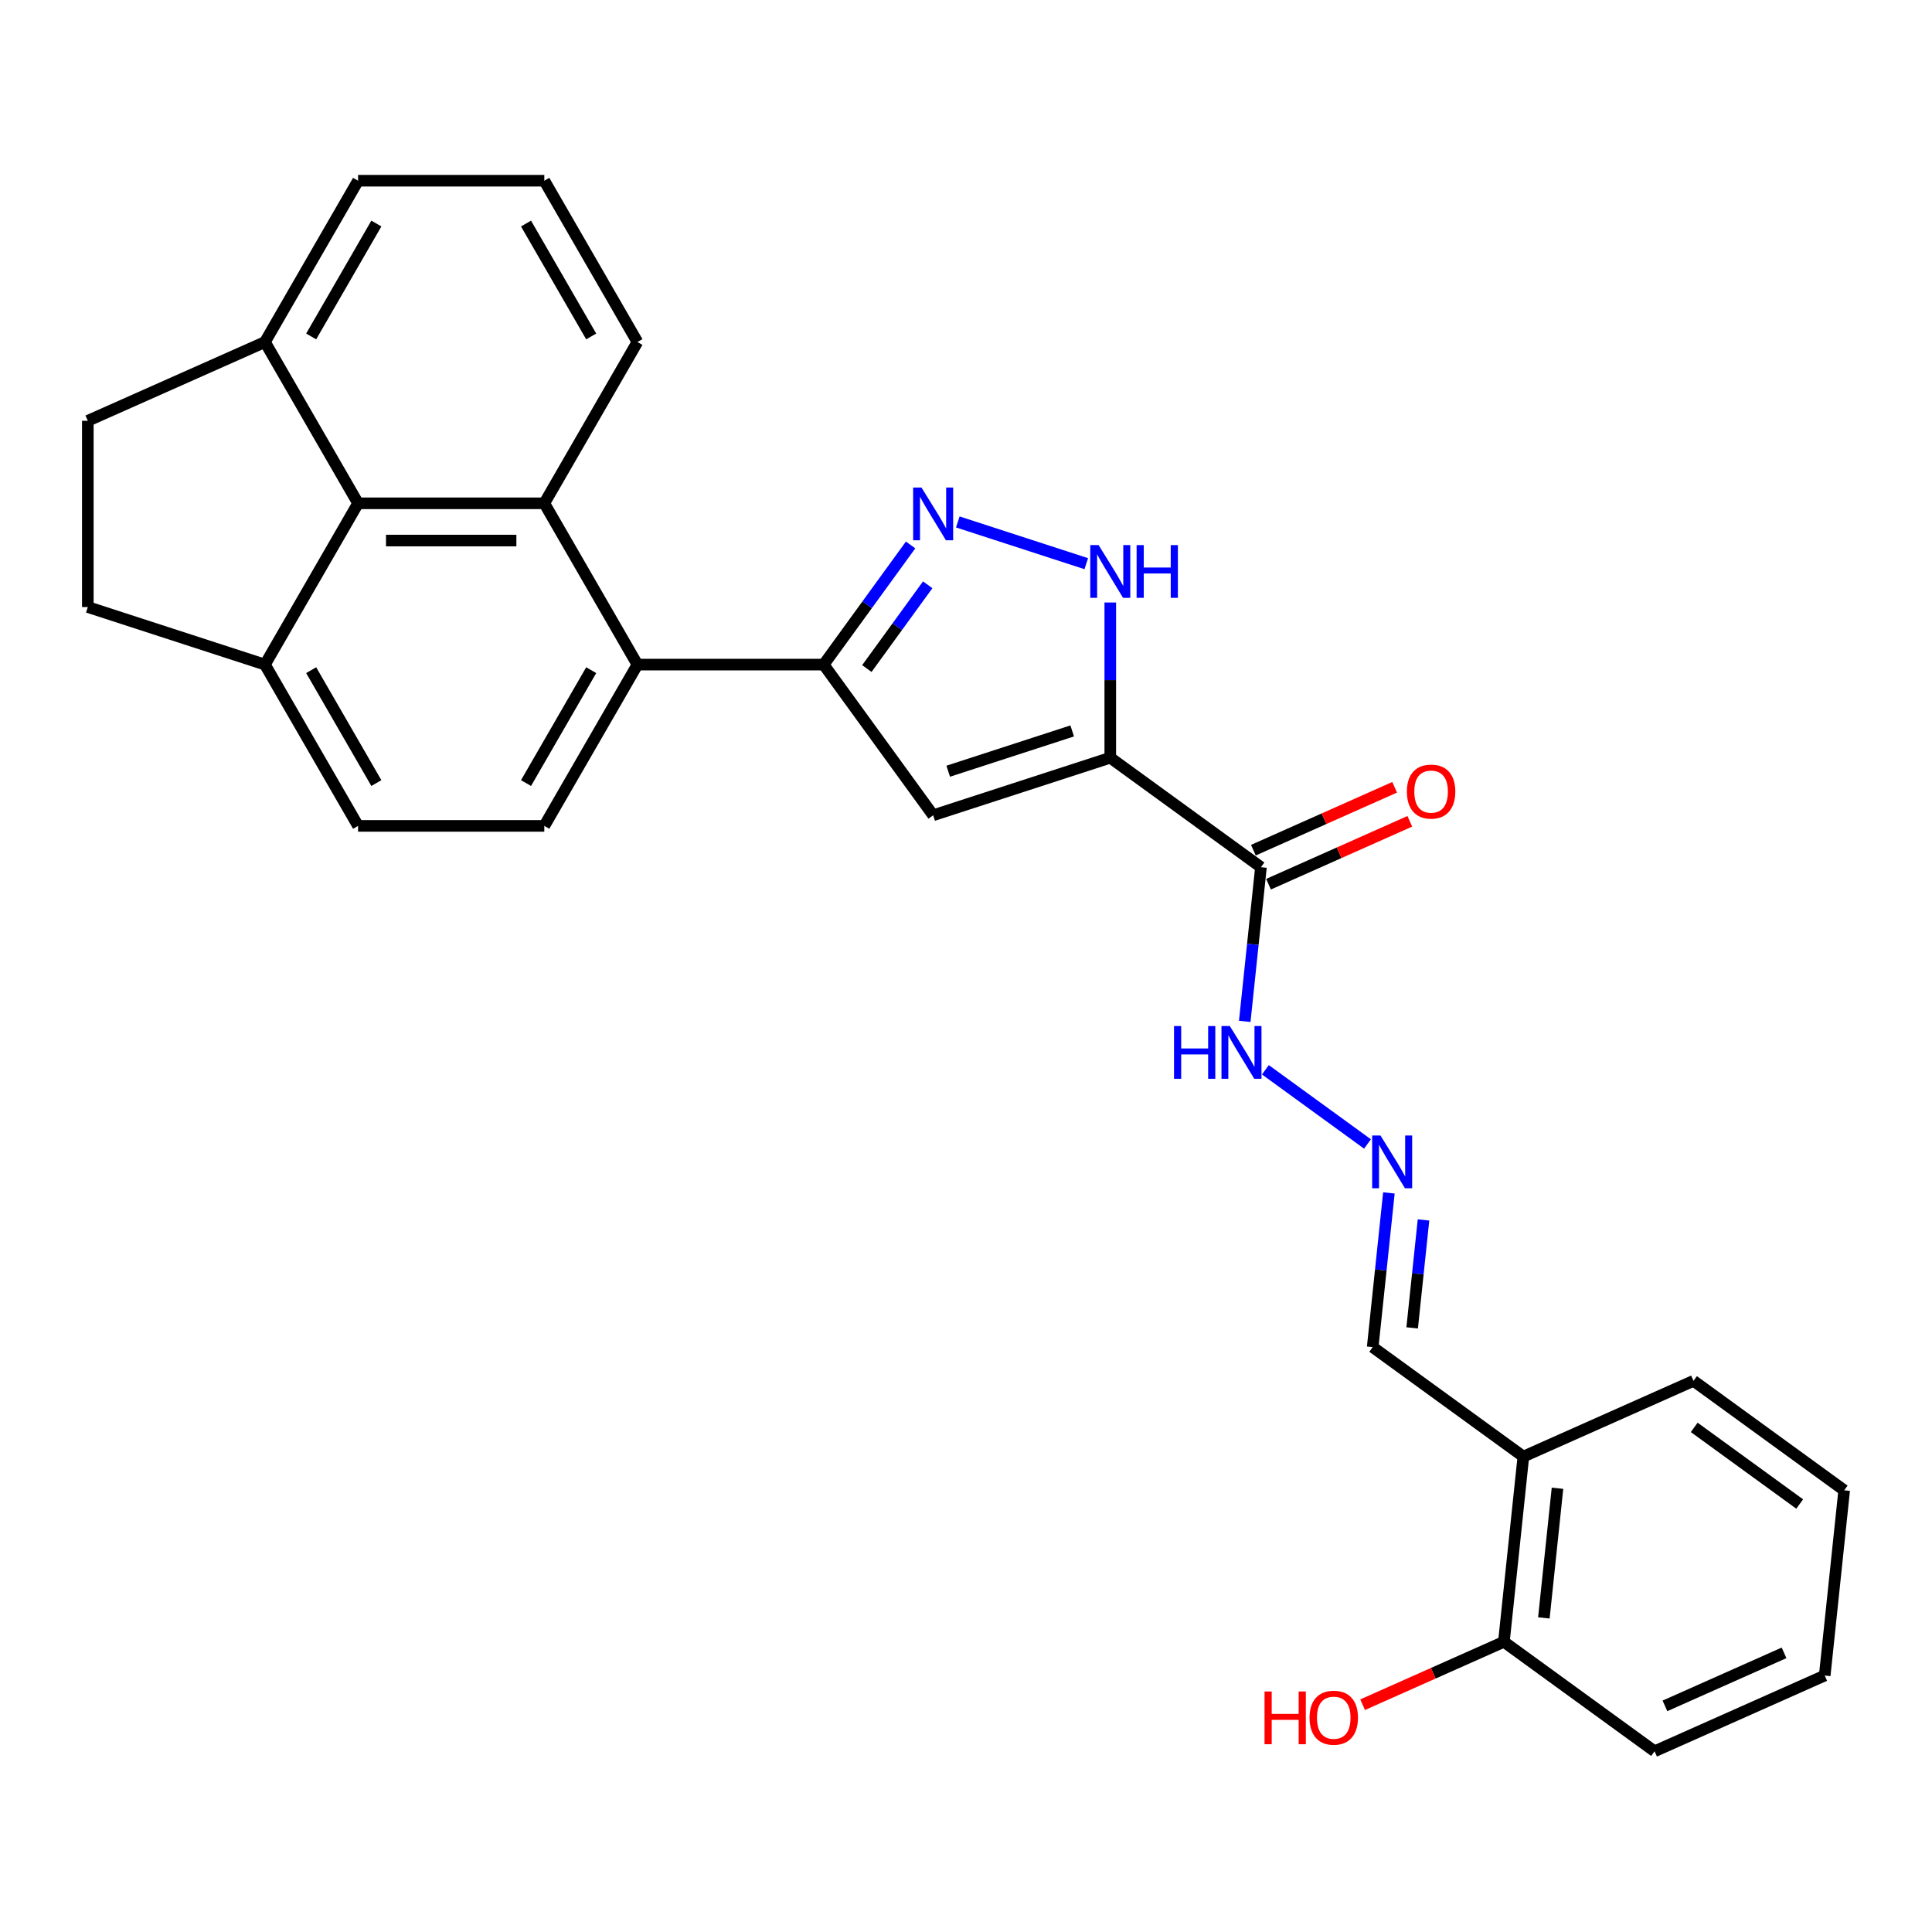 <?xml version='1.0' encoding='iso-8859-1'?>
<svg version='1.1' baseProfile='full'
              xmlns='http://www.w3.org/2000/svg'
                      xmlns:rdkit='http://www.rdkit.org/xml'
                      xmlns:xlink='http://www.w3.org/1999/xlink'
                  xml:space='preserve'
width='1000px' height='1000px' viewBox='0 0 1000 1000'>
<!-- END OF HEADER -->
<rect style='opacity:1.0;fill:#FFFFFF;stroke:none' width='1000' height='1000' x='0' y='0'> </rect>
<path class='bond-0' d='M 574.678,392.195 L 482.997,421.984' style='fill:none;fill-rule:evenodd;stroke:#000000;stroke-width:6px;stroke-linecap:butt;stroke-linejoin:miter;stroke-opacity:1' />
<path class='bond-0' d='M 554.968,378.327 L 490.791,399.179' style='fill:none;fill-rule:evenodd;stroke:#000000;stroke-width:6px;stroke-linecap:butt;stroke-linejoin:miter;stroke-opacity:1' />
<path class='bond-3' d='M 574.678,392.195 L 574.678,352.025' style='fill:none;fill-rule:evenodd;stroke:#000000;stroke-width:6px;stroke-linecap:butt;stroke-linejoin:miter;stroke-opacity:1' />
<path class='bond-3' d='M 574.678,352.025 L 574.678,311.856' style='fill:none;fill-rule:evenodd;stroke:#0000FF;stroke-width:6px;stroke-linecap:butt;stroke-linejoin:miter;stroke-opacity:1' />
<path class='bond-6' d='M 574.678,392.195 L 652.667,448.857' style='fill:none;fill-rule:evenodd;stroke:#000000;stroke-width:6px;stroke-linecap:butt;stroke-linejoin:miter;stroke-opacity:1' />
<path class='bond-1' d='M 482.997,421.984 L 426.334,343.995' style='fill:none;fill-rule:evenodd;stroke:#000000;stroke-width:6px;stroke-linecap:butt;stroke-linejoin:miter;stroke-opacity:1' />
<path class='bond-5' d='M 426.334,343.995 L 329.935,343.995' style='fill:none;fill-rule:evenodd;stroke:#000000;stroke-width:6px;stroke-linecap:butt;stroke-linejoin:miter;stroke-opacity:1' />
<path class='bond-28' d='M 426.334,343.995 L 448.831,313.031' style='fill:none;fill-rule:evenodd;stroke:#000000;stroke-width:6px;stroke-linecap:butt;stroke-linejoin:miter;stroke-opacity:1' />
<path class='bond-28' d='M 448.831,313.031 L 471.328,282.067' style='fill:none;fill-rule:evenodd;stroke:#0000FF;stroke-width:6px;stroke-linecap:butt;stroke-linejoin:miter;stroke-opacity:1' />
<path class='bond-28' d='M 448.681,346.038 L 464.429,324.363' style='fill:none;fill-rule:evenodd;stroke:#000000;stroke-width:6px;stroke-linecap:butt;stroke-linejoin:miter;stroke-opacity:1' />
<path class='bond-28' d='M 464.429,324.363 L 480.177,302.688' style='fill:none;fill-rule:evenodd;stroke:#0000FF;stroke-width:6px;stroke-linecap:butt;stroke-linejoin:miter;stroke-opacity:1' />
<path class='bond-2' d='M 495.76,270.153 L 562.25,291.757' style='fill:none;fill-rule:evenodd;stroke:#0000FF;stroke-width:6px;stroke-linecap:butt;stroke-linejoin:miter;stroke-opacity:1' />
<path class='bond-4' d='M 281.735,260.511 L 329.935,343.995' style='fill:none;fill-rule:evenodd;stroke:#000000;stroke-width:6px;stroke-linecap:butt;stroke-linejoin:miter;stroke-opacity:1' />
<path class='bond-7' d='M 281.735,260.511 L 185.336,260.511' style='fill:none;fill-rule:evenodd;stroke:#000000;stroke-width:6px;stroke-linecap:butt;stroke-linejoin:miter;stroke-opacity:1' />
<path class='bond-7' d='M 267.275,279.791 L 199.796,279.791' style='fill:none;fill-rule:evenodd;stroke:#000000;stroke-width:6px;stroke-linecap:butt;stroke-linejoin:miter;stroke-opacity:1' />
<path class='bond-20' d='M 281.735,260.511 L 329.935,177.026' style='fill:none;fill-rule:evenodd;stroke:#000000;stroke-width:6px;stroke-linecap:butt;stroke-linejoin:miter;stroke-opacity:1' />
<path class='bond-8' d='M 329.935,343.995 L 281.735,427.48' style='fill:none;fill-rule:evenodd;stroke:#000000;stroke-width:6px;stroke-linecap:butt;stroke-linejoin:miter;stroke-opacity:1' />
<path class='bond-8' d='M 306.008,346.878 L 272.268,405.317' style='fill:none;fill-rule:evenodd;stroke:#000000;stroke-width:6px;stroke-linecap:butt;stroke-linejoin:miter;stroke-opacity:1' />
<path class='bond-12' d='M 652.667,448.857 L 648.472,488.763' style='fill:none;fill-rule:evenodd;stroke:#000000;stroke-width:6px;stroke-linecap:butt;stroke-linejoin:miter;stroke-opacity:1' />
<path class='bond-12' d='M 648.472,488.763 L 644.278,528.668' style='fill:none;fill-rule:evenodd;stroke:#0000FF;stroke-width:6px;stroke-linecap:butt;stroke-linejoin:miter;stroke-opacity:1' />
<path class='bond-14' d='M 656.588,457.664 L 693.149,441.385' style='fill:none;fill-rule:evenodd;stroke:#000000;stroke-width:6px;stroke-linecap:butt;stroke-linejoin:miter;stroke-opacity:1' />
<path class='bond-14' d='M 693.149,441.385 L 729.711,425.107' style='fill:none;fill-rule:evenodd;stroke:#FF0000;stroke-width:6px;stroke-linecap:butt;stroke-linejoin:miter;stroke-opacity:1' />
<path class='bond-14' d='M 648.746,440.051 L 685.307,423.772' style='fill:none;fill-rule:evenodd;stroke:#000000;stroke-width:6px;stroke-linecap:butt;stroke-linejoin:miter;stroke-opacity:1' />
<path class='bond-14' d='M 685.307,423.772 L 721.869,407.494' style='fill:none;fill-rule:evenodd;stroke:#FF0000;stroke-width:6px;stroke-linecap:butt;stroke-linejoin:miter;stroke-opacity:1' />
<path class='bond-13' d='M 185.336,260.511 L 137.136,177.026' style='fill:none;fill-rule:evenodd;stroke:#000000;stroke-width:6px;stroke-linecap:butt;stroke-linejoin:miter;stroke-opacity:1' />
<path class='bond-29' d='M 185.336,260.511 L 137.136,343.995' style='fill:none;fill-rule:evenodd;stroke:#000000;stroke-width:6px;stroke-linecap:butt;stroke-linejoin:miter;stroke-opacity:1' />
<path class='bond-15' d='M 281.735,427.48 L 185.336,427.48' style='fill:none;fill-rule:evenodd;stroke:#000000;stroke-width:6px;stroke-linecap:butt;stroke-linejoin:miter;stroke-opacity:1' />
<path class='bond-9' d='M 707.816,592.118 L 654.959,553.715' style='fill:none;fill-rule:evenodd;stroke:#0000FF;stroke-width:6px;stroke-linecap:butt;stroke-linejoin:miter;stroke-opacity:1' />
<path class='bond-17' d='M 718.891,617.451 L 714.697,657.357' style='fill:none;fill-rule:evenodd;stroke:#0000FF;stroke-width:6px;stroke-linecap:butt;stroke-linejoin:miter;stroke-opacity:1' />
<path class='bond-17' d='M 714.697,657.357 L 710.503,697.262' style='fill:none;fill-rule:evenodd;stroke:#000000;stroke-width:6px;stroke-linecap:butt;stroke-linejoin:miter;stroke-opacity:1' />
<path class='bond-17' d='M 736.807,631.438 L 733.871,659.372' style='fill:none;fill-rule:evenodd;stroke:#0000FF;stroke-width:6px;stroke-linecap:butt;stroke-linejoin:miter;stroke-opacity:1' />
<path class='bond-17' d='M 733.871,659.372 L 730.935,687.306' style='fill:none;fill-rule:evenodd;stroke:#000000;stroke-width:6px;stroke-linecap:butt;stroke-linejoin:miter;stroke-opacity:1' />
<path class='bond-10' d='M 137.136,343.995 L 185.336,427.48' style='fill:none;fill-rule:evenodd;stroke:#000000;stroke-width:6px;stroke-linecap:butt;stroke-linejoin:miter;stroke-opacity:1' />
<path class='bond-10' d='M 161.063,346.878 L 194.803,405.317' style='fill:none;fill-rule:evenodd;stroke:#000000;stroke-width:6px;stroke-linecap:butt;stroke-linejoin:miter;stroke-opacity:1' />
<path class='bond-18' d='M 137.136,343.995 L 45.455,314.206' style='fill:none;fill-rule:evenodd;stroke:#000000;stroke-width:6px;stroke-linecap:butt;stroke-linejoin:miter;stroke-opacity:1' />
<path class='bond-11' d='M 788.491,753.924 L 710.503,697.262' style='fill:none;fill-rule:evenodd;stroke:#000000;stroke-width:6px;stroke-linecap:butt;stroke-linejoin:miter;stroke-opacity:1' />
<path class='bond-16' d='M 788.491,753.924 L 778.415,849.796' style='fill:none;fill-rule:evenodd;stroke:#000000;stroke-width:6px;stroke-linecap:butt;stroke-linejoin:miter;stroke-opacity:1' />
<path class='bond-16' d='M 806.154,770.32 L 799.101,837.43' style='fill:none;fill-rule:evenodd;stroke:#000000;stroke-width:6px;stroke-linecap:butt;stroke-linejoin:miter;stroke-opacity:1' />
<path class='bond-24' d='M 788.491,753.924 L 876.557,714.715' style='fill:none;fill-rule:evenodd;stroke:#000000;stroke-width:6px;stroke-linecap:butt;stroke-linejoin:miter;stroke-opacity:1' />
<path class='bond-19' d='M 137.136,177.026 L 45.455,217.807' style='fill:none;fill-rule:evenodd;stroke:#000000;stroke-width:6px;stroke-linecap:butt;stroke-linejoin:miter;stroke-opacity:1' />
<path class='bond-30' d='M 137.136,177.026 L 185.336,93.542' style='fill:none;fill-rule:evenodd;stroke:#000000;stroke-width:6px;stroke-linecap:butt;stroke-linejoin:miter;stroke-opacity:1' />
<path class='bond-30' d='M 161.063,174.144 L 194.803,115.705' style='fill:none;fill-rule:evenodd;stroke:#000000;stroke-width:6px;stroke-linecap:butt;stroke-linejoin:miter;stroke-opacity:1' />
<path class='bond-21' d='M 778.415,849.796 L 741.853,866.074' style='fill:none;fill-rule:evenodd;stroke:#000000;stroke-width:6px;stroke-linecap:butt;stroke-linejoin:miter;stroke-opacity:1' />
<path class='bond-21' d='M 741.853,866.074 L 705.291,882.352' style='fill:none;fill-rule:evenodd;stroke:#FF0000;stroke-width:6px;stroke-linecap:butt;stroke-linejoin:miter;stroke-opacity:1' />
<path class='bond-25' d='M 778.415,849.796 L 856.404,906.458' style='fill:none;fill-rule:evenodd;stroke:#000000;stroke-width:6px;stroke-linecap:butt;stroke-linejoin:miter;stroke-opacity:1' />
<path class='bond-31' d='M 45.455,314.206 L 45.455,217.807' style='fill:none;fill-rule:evenodd;stroke:#000000;stroke-width:6px;stroke-linecap:butt;stroke-linejoin:miter;stroke-opacity:1' />
<path class='bond-22' d='M 329.935,177.026 L 281.735,93.542' style='fill:none;fill-rule:evenodd;stroke:#000000;stroke-width:6px;stroke-linecap:butt;stroke-linejoin:miter;stroke-opacity:1' />
<path class='bond-22' d='M 306.008,174.144 L 272.268,115.705' style='fill:none;fill-rule:evenodd;stroke:#000000;stroke-width:6px;stroke-linecap:butt;stroke-linejoin:miter;stroke-opacity:1' />
<path class='bond-23' d='M 281.735,93.542 L 185.336,93.542' style='fill:none;fill-rule:evenodd;stroke:#000000;stroke-width:6px;stroke-linecap:butt;stroke-linejoin:miter;stroke-opacity:1' />
<path class='bond-26' d='M 876.557,714.715 L 954.545,771.377' style='fill:none;fill-rule:evenodd;stroke:#000000;stroke-width:6px;stroke-linecap:butt;stroke-linejoin:miter;stroke-opacity:1' />
<path class='bond-26' d='M 876.923,738.812 L 931.515,778.476' style='fill:none;fill-rule:evenodd;stroke:#000000;stroke-width:6px;stroke-linecap:butt;stroke-linejoin:miter;stroke-opacity:1' />
<path class='bond-32' d='M 856.404,906.458 L 944.469,867.249' style='fill:none;fill-rule:evenodd;stroke:#000000;stroke-width:6px;stroke-linecap:butt;stroke-linejoin:miter;stroke-opacity:1' />
<path class='bond-32' d='M 861.772,882.963 L 923.417,855.517' style='fill:none;fill-rule:evenodd;stroke:#000000;stroke-width:6px;stroke-linecap:butt;stroke-linejoin:miter;stroke-opacity:1' />
<path class='bond-27' d='M 954.545,771.377 L 944.469,867.249' style='fill:none;fill-rule:evenodd;stroke:#000000;stroke-width:6px;stroke-linecap:butt;stroke-linejoin:miter;stroke-opacity:1' />
<path  class='atom-3' d='M 476.962 252.356
L 485.908 266.816
Q 486.795 268.243, 488.221 270.826
Q 489.648 273.41, 489.725 273.564
L 489.725 252.356
L 493.35 252.356
L 493.35 279.657
L 489.61 279.657
L 480.008 263.847
Q 478.89 261.996, 477.695 259.875
Q 476.538 257.755, 476.191 257.099
L 476.191 279.657
L 472.643 279.657
L 472.643 252.356
L 476.962 252.356
' fill='#0000FF'/>
<path  class='atom-4' d='M 568.643 282.145
L 577.589 296.605
Q 578.476 298.032, 579.903 300.615
Q 581.329 303.199, 581.407 303.353
L 581.407 282.145
L 585.031 282.145
L 585.031 309.446
L 581.291 309.446
L 571.689 293.636
Q 570.571 291.785, 569.376 289.665
Q 568.219 287.544, 567.872 286.888
L 567.872 309.446
L 564.325 309.446
L 564.325 282.145
L 568.643 282.145
' fill='#0000FF'/>
<path  class='atom-4' d='M 588.309 282.145
L 592.01 282.145
L 592.01 293.752
L 605.969 293.752
L 605.969 282.145
L 609.671 282.145
L 609.671 309.446
L 605.969 309.446
L 605.969 296.837
L 592.01 296.837
L 592.01 309.446
L 588.309 309.446
L 588.309 282.145
' fill='#0000FF'/>
<path  class='atom-10' d='M 714.544 587.741
L 723.49 602.201
Q 724.377 603.627, 725.804 606.211
Q 727.231 608.794, 727.308 608.948
L 727.308 587.741
L 730.932 587.741
L 730.932 615.041
L 727.192 615.041
L 717.591 599.231
Q 716.472 597.381, 715.277 595.26
Q 714.12 593.139, 713.773 592.483
L 713.773 615.041
L 710.226 615.041
L 710.226 587.741
L 714.544 587.741
' fill='#0000FF'/>
<path  class='atom-13' d='M 607.674 531.078
L 611.376 531.078
L 611.376 542.685
L 625.335 542.685
L 625.335 531.078
L 629.036 531.078
L 629.036 558.379
L 625.335 558.379
L 625.335 545.77
L 611.376 545.77
L 611.376 558.379
L 607.674 558.379
L 607.674 531.078
' fill='#0000FF'/>
<path  class='atom-13' d='M 636.556 531.078
L 645.501 545.538
Q 646.388 546.965, 647.815 549.549
Q 649.242 552.132, 649.319 552.286
L 649.319 531.078
L 652.943 531.078
L 652.943 558.379
L 649.203 558.379
L 639.602 542.569
Q 638.484 540.718, 637.288 538.598
Q 636.131 536.477, 635.784 535.821
L 635.784 558.379
L 632.237 558.379
L 632.237 531.078
L 636.556 531.078
' fill='#0000FF'/>
<path  class='atom-15' d='M 728.2 409.725
Q 728.2 403.17, 731.439 399.507
Q 734.678 395.844, 740.732 395.844
Q 746.786 395.844, 750.025 399.507
Q 753.264 403.17, 753.264 409.725
Q 753.264 416.357, 749.986 420.136
Q 746.709 423.877, 740.732 423.877
Q 734.717 423.877, 731.439 420.136
Q 728.2 416.396, 728.2 409.725
M 740.732 420.792
Q 744.896 420.792, 747.133 418.015
Q 749.408 415.201, 749.408 409.725
Q 749.408 404.365, 747.133 401.666
Q 744.896 398.928, 740.732 398.928
Q 736.568 398.928, 734.293 401.628
Q 732.056 404.327, 732.056 409.725
Q 732.056 415.239, 734.293 418.015
Q 736.568 420.792, 740.732 420.792
' fill='#FF0000'/>
<path  class='atom-22' d='M 654.527 875.509
L 658.229 875.509
L 658.229 887.116
L 672.188 887.116
L 672.188 875.509
L 675.89 875.509
L 675.89 902.809
L 672.188 902.809
L 672.188 890.2
L 658.229 890.2
L 658.229 902.809
L 654.527 902.809
L 654.527 875.509
' fill='#FF0000'/>
<path  class='atom-22' d='M 677.818 889.082
Q 677.818 882.527, 681.057 878.864
Q 684.296 875.201, 690.35 875.201
Q 696.403 875.201, 699.642 878.864
Q 702.881 882.527, 702.881 889.082
Q 702.881 895.714, 699.604 899.493
Q 696.326 903.234, 690.35 903.234
Q 684.334 903.234, 681.057 899.493
Q 677.818 895.753, 677.818 889.082
M 690.35 900.149
Q 694.514 900.149, 696.75 897.372
Q 699.025 894.558, 699.025 889.082
Q 699.025 883.722, 696.75 881.023
Q 694.514 878.285, 690.35 878.285
Q 686.185 878.285, 683.91 880.985
Q 681.674 883.684, 681.674 889.082
Q 681.674 894.596, 683.91 897.372
Q 686.185 900.149, 690.35 900.149
' fill='#FF0000'/>
</svg>
